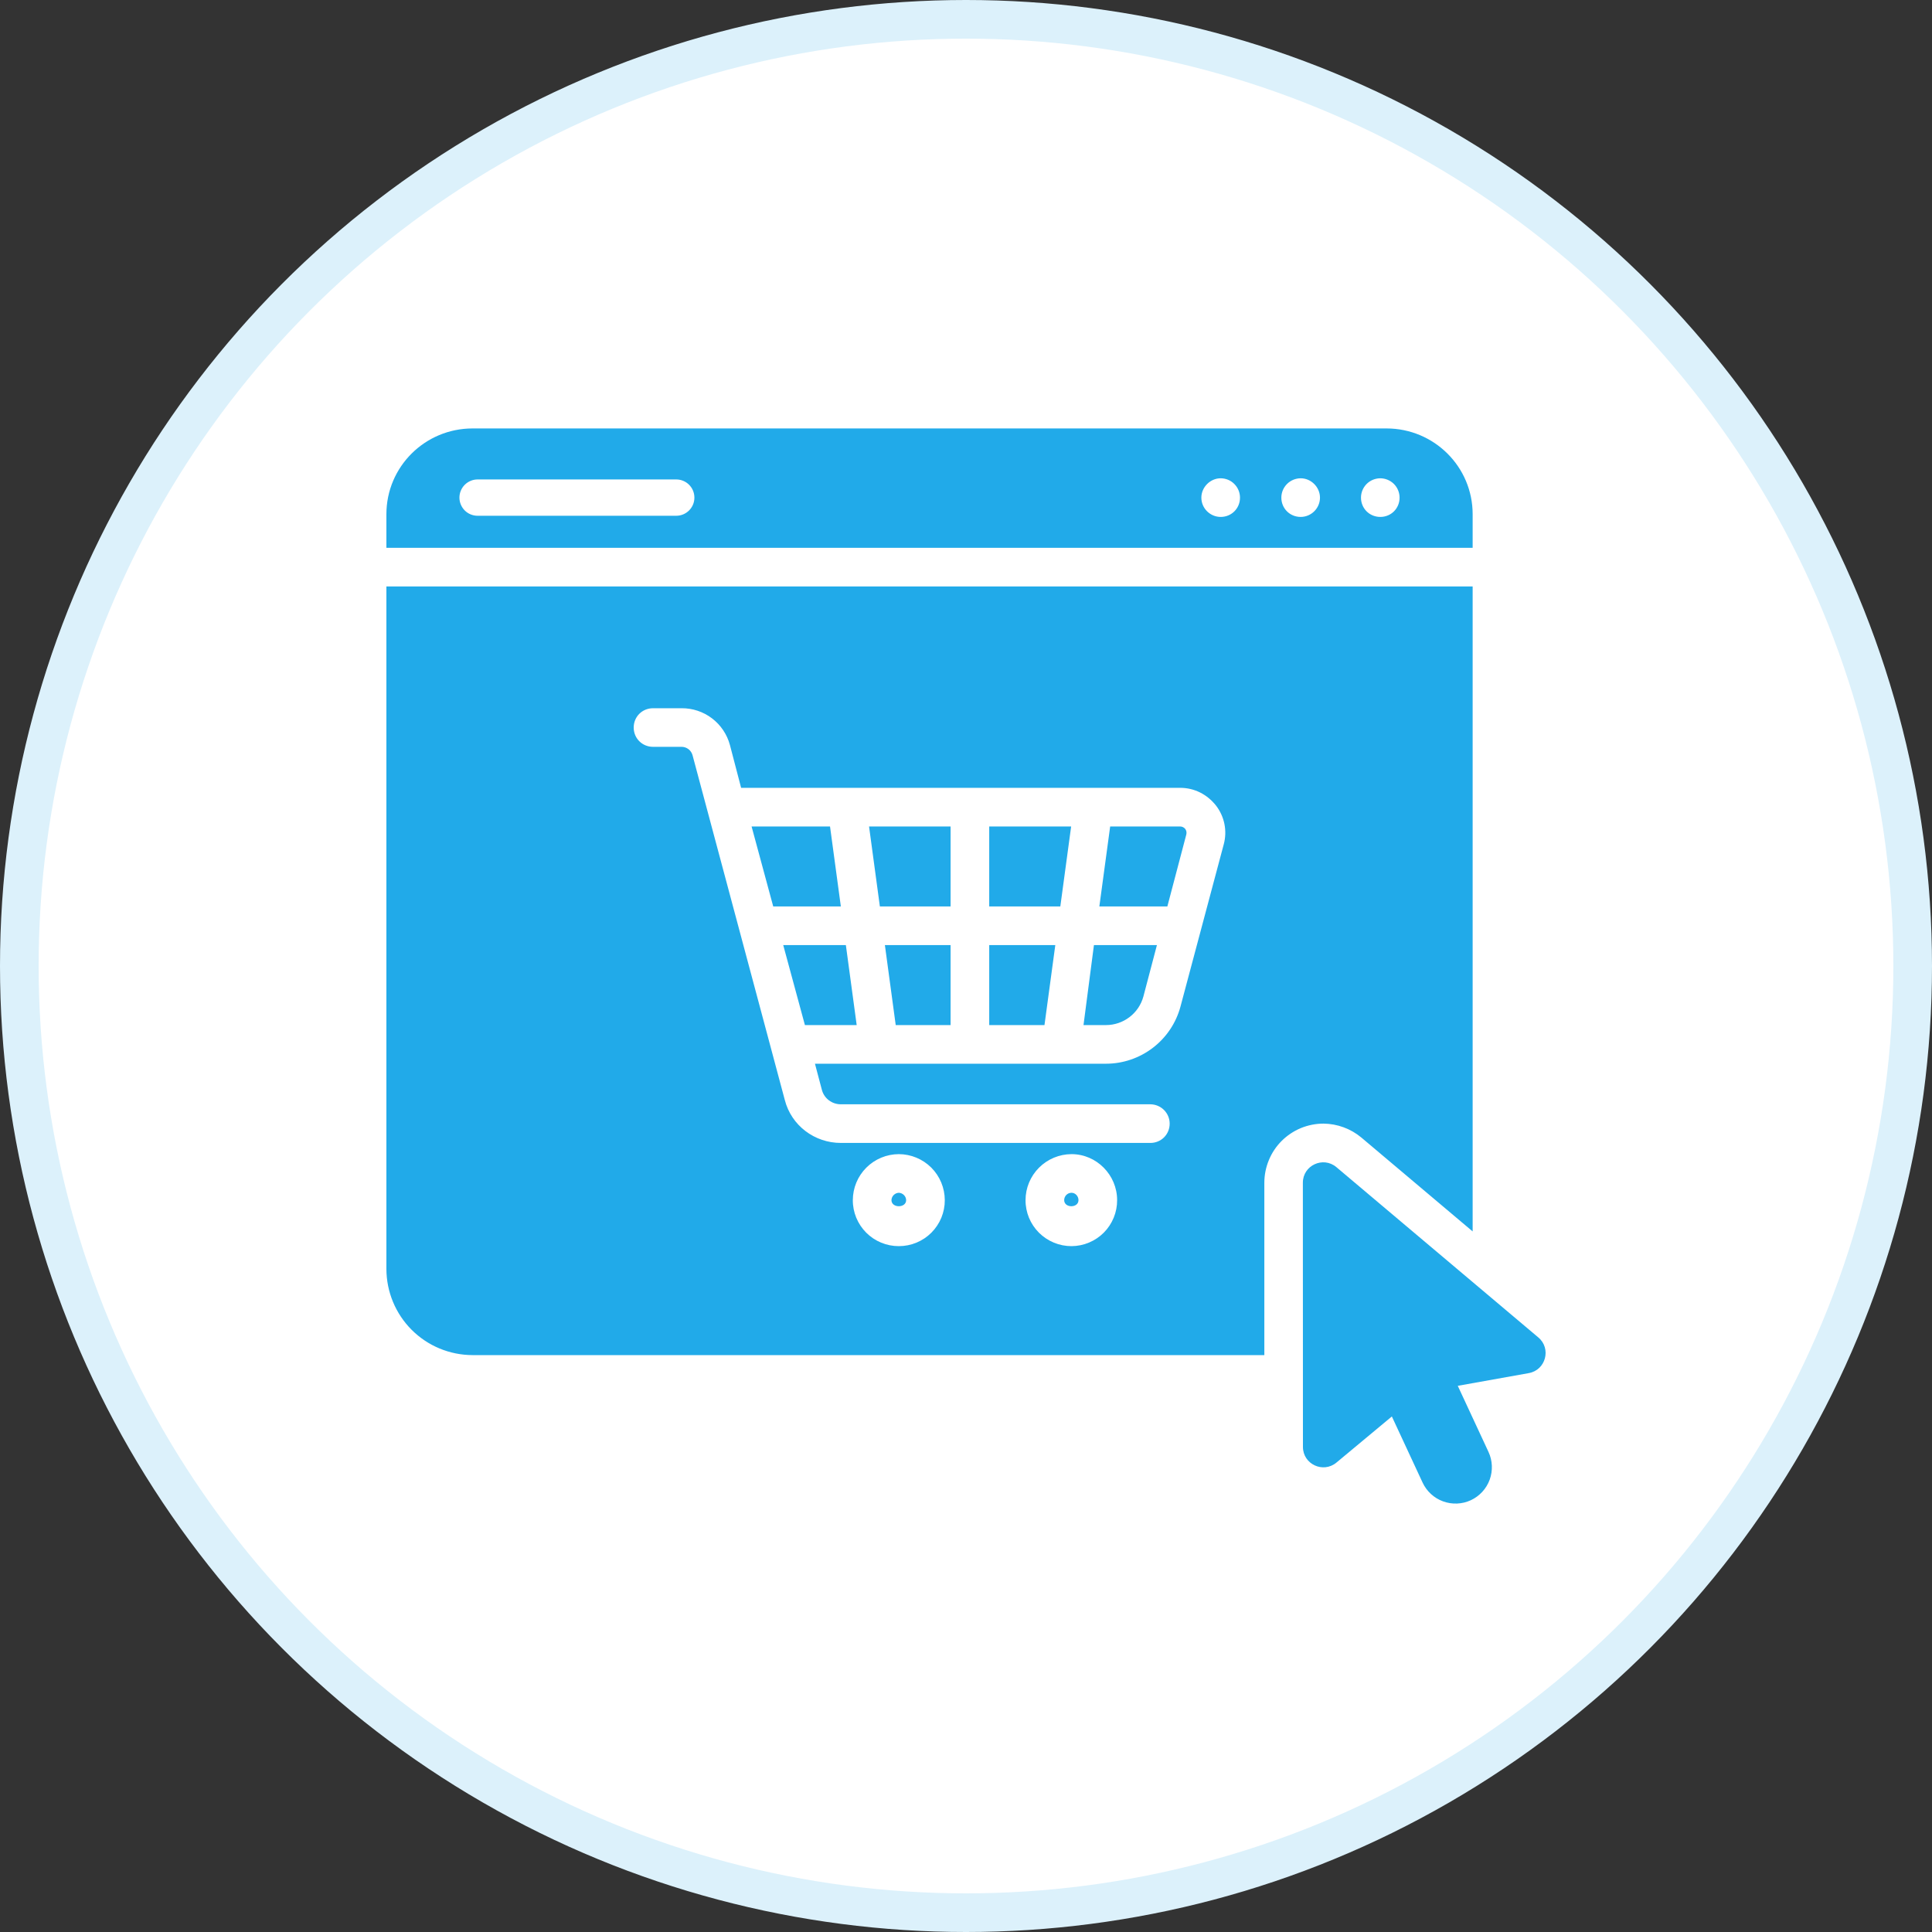 <?xml version="1.0" encoding="UTF-8"?>
<svg xmlns="http://www.w3.org/2000/svg" width="50" height="50" viewBox="0 0 50 50" fill="none">
  <rect x="0" y="0" width="50" height="50" fill="#333333" stroke="none"/>
  <circle cx="25" cy="25" r="24.5" fill="white" stroke="#DCF1FB"></circle>
  <g clip-path="url(#clip0_4739_9794)">
    <path d="M21.761 23.459H20.011L19.451 21.389H21.481L21.761 23.459ZM20.27 24.459L20.831 26.529H22.171L21.891 24.459H20.27ZM22.771 23.459H24.601V21.389H22.491L22.771 23.459ZM23.181 26.529H24.601V24.459H22.901L23.181 26.529ZM25.601 26.529H27.031L27.311 24.459H25.601V26.529ZM25.601 23.459H27.441L27.721 21.389H25.601V23.459ZM28.041 26.529H28.621C29.071 26.529 29.471 26.229 29.591 25.789L29.941 24.459H28.311L28.041 26.529ZM30.541 21.389H28.731L28.451 23.459H30.211L30.701 21.599C30.708 21.573 30.709 21.546 30.704 21.52C30.699 21.494 30.688 21.47 30.671 21.449C30.655 21.43 30.635 21.415 30.613 21.405C30.59 21.394 30.566 21.389 30.541 21.389ZM23.451 31.059C23.451 31.27 23.071 31.27 23.071 31.059C23.073 31.009 23.093 30.962 23.129 30.927C23.164 30.892 23.211 30.871 23.261 30.869C23.311 30.871 23.358 30.892 23.393 30.927C23.429 30.962 23.449 31.009 23.451 31.059ZM27.911 31.059C27.911 31.27 27.541 31.27 27.541 31.059C27.541 30.959 27.621 30.869 27.731 30.869C27.831 30.869 27.911 30.959 27.911 31.059ZM27.911 31.059C27.911 31.27 27.541 31.27 27.541 31.059C27.541 30.959 27.621 30.869 27.731 30.869C27.831 30.869 27.911 30.959 27.911 31.059ZM23.451 31.059C23.451 31.27 23.071 31.27 23.071 31.059C23.073 31.009 23.093 30.962 23.129 30.927C23.164 30.892 23.211 30.871 23.261 30.869C23.311 30.871 23.358 30.892 23.393 30.927C23.429 30.962 23.449 31.009 23.451 31.059ZM23.451 31.059C23.451 31.27 23.071 31.27 23.071 31.059C23.073 31.009 23.093 30.962 23.129 30.927C23.164 30.892 23.211 30.871 23.261 30.869C23.311 30.871 23.358 30.892 23.393 30.927C23.429 30.962 23.449 31.009 23.451 31.059ZM27.911 31.059C27.911 31.27 27.541 31.27 27.541 31.059C27.541 30.959 27.621 30.869 27.731 30.869C27.831 30.869 27.911 30.959 27.911 31.059ZM27.911 31.059C27.911 31.27 27.541 31.27 27.541 31.059C27.541 30.959 27.621 30.869 27.731 30.869C27.831 30.869 27.911 30.959 27.911 31.059ZM23.451 31.059C23.451 31.27 23.071 31.27 23.071 31.059C23.073 31.009 23.093 30.962 23.129 30.927C23.164 30.892 23.211 30.871 23.261 30.869C23.311 30.871 23.358 30.892 23.393 30.927C23.429 30.962 23.449 31.009 23.451 31.059ZM23.451 31.059C23.451 31.27 23.071 31.27 23.071 31.059C23.073 31.009 23.093 30.962 23.129 30.927C23.164 30.892 23.211 30.871 23.261 30.869C23.311 30.871 23.358 30.892 23.393 30.927C23.429 30.962 23.449 31.009 23.451 31.059ZM27.911 31.059C27.911 31.27 27.541 31.27 27.541 31.059C27.541 30.959 27.621 30.869 27.731 30.869C27.831 30.869 27.911 30.959 27.911 31.059ZM27.911 31.059C27.911 31.27 27.541 31.27 27.541 31.059C27.541 30.959 27.621 30.869 27.731 30.869C27.831 30.869 27.911 30.959 27.911 31.059ZM23.451 31.059C23.451 31.27 23.071 31.27 23.071 31.059C23.073 31.009 23.093 30.962 23.129 30.927C23.164 30.892 23.211 30.871 23.261 30.869C23.311 30.871 23.358 30.892 23.393 30.927C23.429 30.962 23.449 31.009 23.451 31.059ZM23.451 31.059C23.451 31.27 23.071 31.27 23.071 31.059C23.073 31.009 23.093 30.962 23.129 30.927C23.164 30.892 23.211 30.871 23.261 30.869C23.311 30.871 23.358 30.892 23.393 30.927C23.429 30.962 23.449 31.009 23.451 31.059ZM27.911 31.059C27.911 31.27 27.541 31.27 27.541 31.059C27.541 30.959 27.621 30.869 27.731 30.869C27.831 30.869 27.911 30.959 27.911 31.059ZM27.911 31.059C27.911 31.27 27.541 31.27 27.541 31.059C27.541 30.959 27.621 30.869 27.731 30.869C27.831 30.869 27.911 30.959 27.911 31.059ZM23.451 31.059C23.451 31.27 23.071 31.27 23.071 31.059C23.073 31.009 23.093 30.962 23.129 30.927C23.164 30.892 23.211 30.871 23.261 30.869C23.311 30.871 23.358 30.892 23.393 30.927C23.429 30.962 23.449 31.009 23.451 31.059ZM38.112 15.178V31.869L35.231 29.439C34.956 29.21 34.61 29.083 34.252 29.079C34.051 29.079 33.852 29.119 33.666 29.195C33.48 29.272 33.312 29.385 33.169 29.527C33.027 29.669 32.914 29.838 32.838 30.024C32.761 30.209 32.721 30.409 32.721 30.61V35.07H12.23C11.639 35.069 11.072 34.834 10.654 34.416C10.236 33.998 10.001 33.431 10 32.839V15.178H38.112ZM24.451 31.059C24.45 30.744 24.325 30.442 24.102 30.218C23.878 29.995 23.576 29.87 23.261 29.869C22.945 29.87 22.643 29.996 22.42 30.219C22.197 30.442 22.072 30.744 22.071 31.059C22.07 31.216 22.101 31.371 22.16 31.515C22.22 31.66 22.308 31.791 22.418 31.902C22.529 32.013 22.66 32.1 22.805 32.16C22.95 32.22 23.105 32.25 23.261 32.25C23.417 32.25 23.572 32.22 23.717 32.16C23.862 32.1 23.993 32.013 24.104 31.902C24.214 31.791 24.302 31.66 24.362 31.515C24.421 31.37 24.452 31.216 24.451 31.059ZM28.911 31.059C28.911 30.409 28.381 29.869 27.731 29.869C27.416 29.87 27.113 29.996 26.89 30.219C26.667 30.442 26.541 30.744 26.541 31.059C26.54 31.216 26.571 31.371 26.63 31.516C26.69 31.66 26.778 31.792 26.888 31.902C26.999 32.013 27.131 32.1 27.275 32.16C27.42 32.22 27.575 32.25 27.731 32.25C27.887 32.249 28.041 32.218 28.185 32.157C28.328 32.097 28.459 32.009 28.568 31.899C28.678 31.788 28.764 31.657 28.823 31.513C28.882 31.369 28.912 31.215 28.911 31.059ZM31.471 20.849C31.241 20.558 30.911 20.389 30.541 20.389H19.18L18.89 19.279C18.816 19.005 18.653 18.763 18.427 18.591C18.201 18.419 17.924 18.327 17.641 18.329H16.9C16.62 18.329 16.4 18.549 16.4 18.828C16.4 19.109 16.621 19.328 16.901 19.328H17.641C17.704 19.328 17.765 19.349 17.816 19.387C17.866 19.425 17.903 19.478 17.921 19.538L20.311 28.469C20.481 29.129 21.081 29.579 21.761 29.579H29.771C30.051 29.579 30.271 29.359 30.271 29.079C30.271 28.947 30.218 28.82 30.124 28.726C30.031 28.633 29.904 28.58 29.771 28.579H21.761C21.531 28.579 21.331 28.429 21.271 28.209L21.091 27.529H28.621C29.061 27.529 29.488 27.384 29.837 27.116C30.186 26.849 30.437 26.474 30.551 26.049L31.671 21.849C31.717 21.678 31.723 21.499 31.688 21.325C31.653 21.152 31.579 20.989 31.471 20.849ZM27.911 31.059C27.911 31.27 27.541 31.27 27.541 31.059C27.541 30.959 27.621 30.869 27.731 30.869C27.831 30.869 27.911 30.959 27.911 31.059ZM23.451 31.059C23.451 31.27 23.071 31.27 23.071 31.059C23.073 31.009 23.093 30.962 23.129 30.927C23.164 30.892 23.211 30.871 23.261 30.869C23.311 30.871 23.358 30.892 23.393 30.927C23.429 30.962 23.449 31.009 23.451 31.059ZM23.451 31.059C23.451 31.27 23.071 31.27 23.071 31.059C23.073 31.009 23.093 30.962 23.129 30.927C23.164 30.892 23.211 30.871 23.261 30.869C23.311 30.871 23.358 30.892 23.393 30.927C23.429 30.962 23.449 31.009 23.451 31.059ZM27.911 31.059C27.911 31.27 27.541 31.27 27.541 31.059C27.541 30.959 27.621 30.869 27.731 30.869C27.831 30.869 27.911 30.959 27.911 31.059ZM27.911 31.059C27.911 31.27 27.541 31.27 27.541 31.059C27.541 30.959 27.621 30.869 27.731 30.869C27.831 30.869 27.911 30.959 27.911 31.059ZM23.451 31.059C23.451 31.27 23.071 31.27 23.071 31.059C23.073 31.009 23.093 30.962 23.129 30.927C23.164 30.892 23.211 30.871 23.261 30.869C23.311 30.871 23.358 30.892 23.393 30.927C23.429 30.962 23.449 31.009 23.451 31.059ZM23.451 31.059C23.451 31.27 23.071 31.27 23.071 31.059C23.073 31.009 23.093 30.962 23.129 30.927C23.164 30.892 23.211 30.871 23.261 30.869C23.311 30.871 23.358 30.892 23.393 30.927C23.429 30.962 23.449 31.009 23.451 31.059ZM27.911 31.059C27.911 31.27 27.541 31.27 27.541 31.059C27.541 30.959 27.621 30.869 27.731 30.869C27.831 30.869 27.911 30.959 27.911 31.059ZM27.911 31.059C27.911 31.27 27.541 31.27 27.541 31.059C27.541 30.959 27.621 30.869 27.731 30.869C27.831 30.869 27.911 30.959 27.911 31.059ZM23.451 31.059C23.451 31.27 23.071 31.27 23.071 31.059C23.073 31.009 23.093 30.962 23.129 30.927C23.164 30.892 23.211 30.871 23.261 30.869C23.311 30.871 23.358 30.892 23.393 30.927C23.429 30.962 23.449 31.009 23.451 31.059ZM23.451 31.059C23.451 31.27 23.071 31.27 23.071 31.059C23.073 31.009 23.093 30.962 23.129 30.927C23.164 30.892 23.211 30.871 23.261 30.869C23.311 30.871 23.358 30.892 23.393 30.927C23.429 30.962 23.449 31.009 23.451 31.059ZM27.911 31.059C27.911 31.27 27.541 31.27 27.541 31.059C27.541 30.959 27.621 30.869 27.731 30.869C27.831 30.869 27.911 30.959 27.911 31.059ZM38.112 13.308V14.178H10V13.308C10 12.078 11 11.088 12.23 11.088H35.882C37.112 11.088 38.112 12.078 38.112 13.308ZM17.971 12.879C17.971 12.618 17.761 12.408 17.5 12.408H12.36C12.236 12.408 12.116 12.458 12.028 12.546C11.94 12.634 11.89 12.754 11.89 12.878C11.89 13.003 11.94 13.122 12.028 13.211C12.116 13.299 12.236 13.348 12.36 13.348H17.5C17.76 13.348 17.971 13.138 17.971 12.879ZM32.091 12.879C32.091 12.746 32.038 12.619 31.944 12.525C31.851 12.431 31.724 12.379 31.591 12.378C31.321 12.378 31.091 12.608 31.091 12.879C31.091 13.158 31.321 13.378 31.591 13.378C31.871 13.378 32.091 13.158 32.091 12.879ZM34.161 12.879C34.161 12.608 33.932 12.378 33.662 12.378C33.529 12.379 33.402 12.431 33.308 12.525C33.214 12.619 33.161 12.746 33.161 12.879C33.161 13.158 33.381 13.378 33.661 13.378C33.794 13.378 33.92 13.325 34.014 13.231C34.108 13.138 34.161 13.011 34.161 12.879ZM36.221 12.879C36.221 12.746 36.168 12.619 36.075 12.525C35.981 12.432 35.854 12.379 35.722 12.378C35.589 12.379 35.462 12.431 35.368 12.525C35.275 12.619 35.222 12.746 35.222 12.879C35.222 13.158 35.442 13.378 35.722 13.378C36.002 13.378 36.221 13.158 36.221 12.879ZM27.911 31.059C27.911 31.27 27.541 31.27 27.541 31.059C27.541 30.959 27.621 30.869 27.731 30.869C27.831 30.869 27.911 30.959 27.911 31.059ZM23.451 31.059C23.451 31.27 23.071 31.27 23.071 31.059C23.073 31.009 23.093 30.962 23.129 30.927C23.164 30.892 23.211 30.871 23.261 30.869C23.311 30.871 23.358 30.892 23.393 30.927C23.429 30.962 23.449 31.009 23.451 31.059ZM23.451 31.059C23.451 31.27 23.071 31.27 23.071 31.059C23.073 31.009 23.093 30.962 23.129 30.927C23.164 30.892 23.211 30.871 23.261 30.869C23.311 30.871 23.358 30.892 23.393 30.927C23.429 30.962 23.449 31.009 23.451 31.059ZM23.451 31.059C23.451 31.27 23.071 31.27 23.071 31.059C23.073 31.009 23.093 30.962 23.129 30.927C23.164 30.892 23.211 30.871 23.261 30.869C23.311 30.871 23.358 30.892 23.393 30.927C23.429 30.962 23.449 31.009 23.451 31.059ZM39.812 34.613L34.585 30.205C34.242 29.917 33.718 30.16 33.718 30.608L33.72 37.446C33.72 37.893 34.241 38.137 34.586 37.852L36.021 36.658L36.816 38.368C36.921 38.594 37.112 38.77 37.346 38.855C37.581 38.941 37.839 38.93 38.066 38.825C38.292 38.719 38.467 38.529 38.553 38.294C38.638 38.06 38.627 37.801 38.522 37.575L37.727 35.865L39.565 35.536C40.005 35.457 40.154 34.901 39.812 34.613Z" fill="#21AAE9"></path>
  </g>
  <defs>
    <clipPath id="clip0_4739_9794">
      <rect width="30" height="30" fill="white" transform="translate(10 10)"></rect>
    </clipPath>
  </defs>
</svg>
